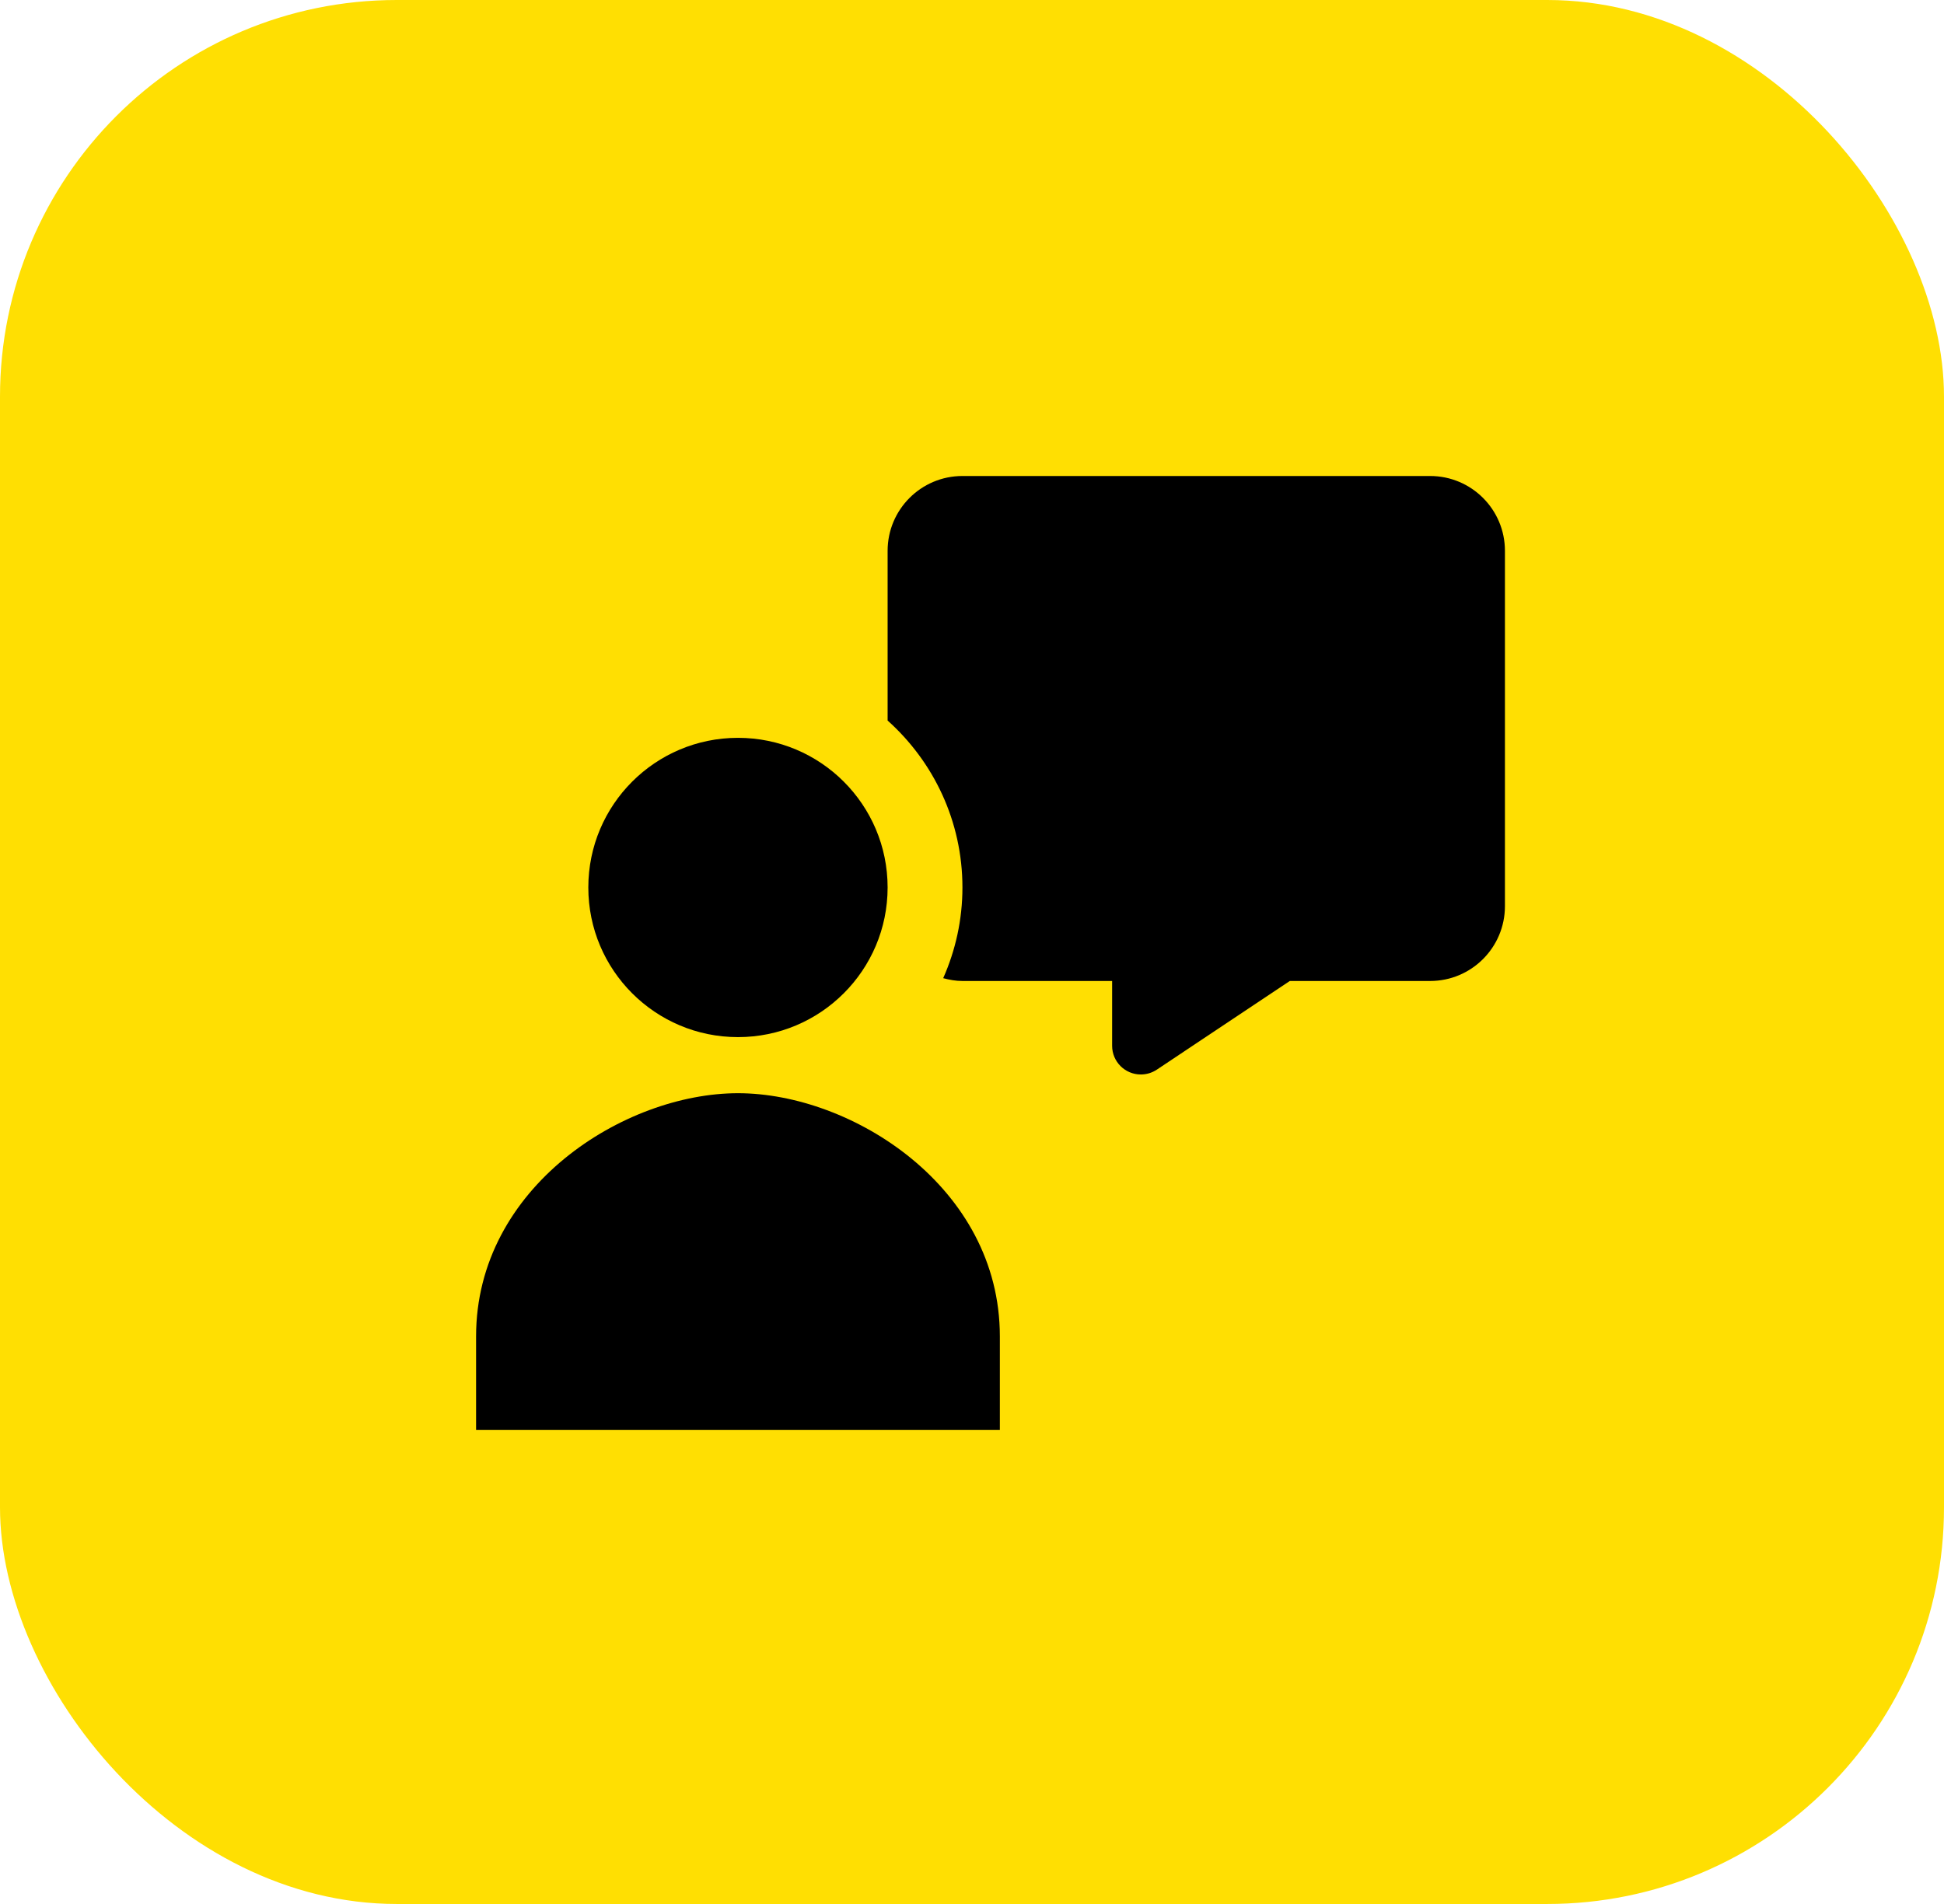 <svg width="49" height="48" viewBox="0 0 49 48" fill="none" xmlns="http://www.w3.org/2000/svg">
<rect width="49" height="48" rx="10" fill="#FFDF02"/>
<path d="M18.601 26.146C20.684 26.146 22.373 24.457 22.373 22.373C22.373 20.29 20.684 18.601 18.601 18.601C16.518 18.601 14.829 20.29 14.829 22.373C14.829 24.457 16.518 26.146 18.601 26.146Z" fill="black"/>
<path d="M25.202 36.047V33.69C25.202 29.918 21.466 27.56 18.601 27.56C15.737 27.56 12 29.918 12 33.69V36.047H25.202Z" fill="black"/>
<path d="M36.047 12H24.259C23.218 12 22.373 12.845 22.373 13.886V18.165C23.528 19.2 24.259 20.7 24.259 22.373C24.259 23.188 24.084 23.96 23.774 24.66C23.93 24.702 24.091 24.731 24.259 24.731H28.032V26.365C28.032 26.765 28.356 27.088 28.755 27.088C28.898 27.088 29.038 27.046 29.157 26.967L32.511 24.731H36.047C37.089 24.731 37.933 23.886 37.933 22.845V13.886C37.933 12.845 37.089 12 36.047 12Z" fill="black"/>
</svg>
